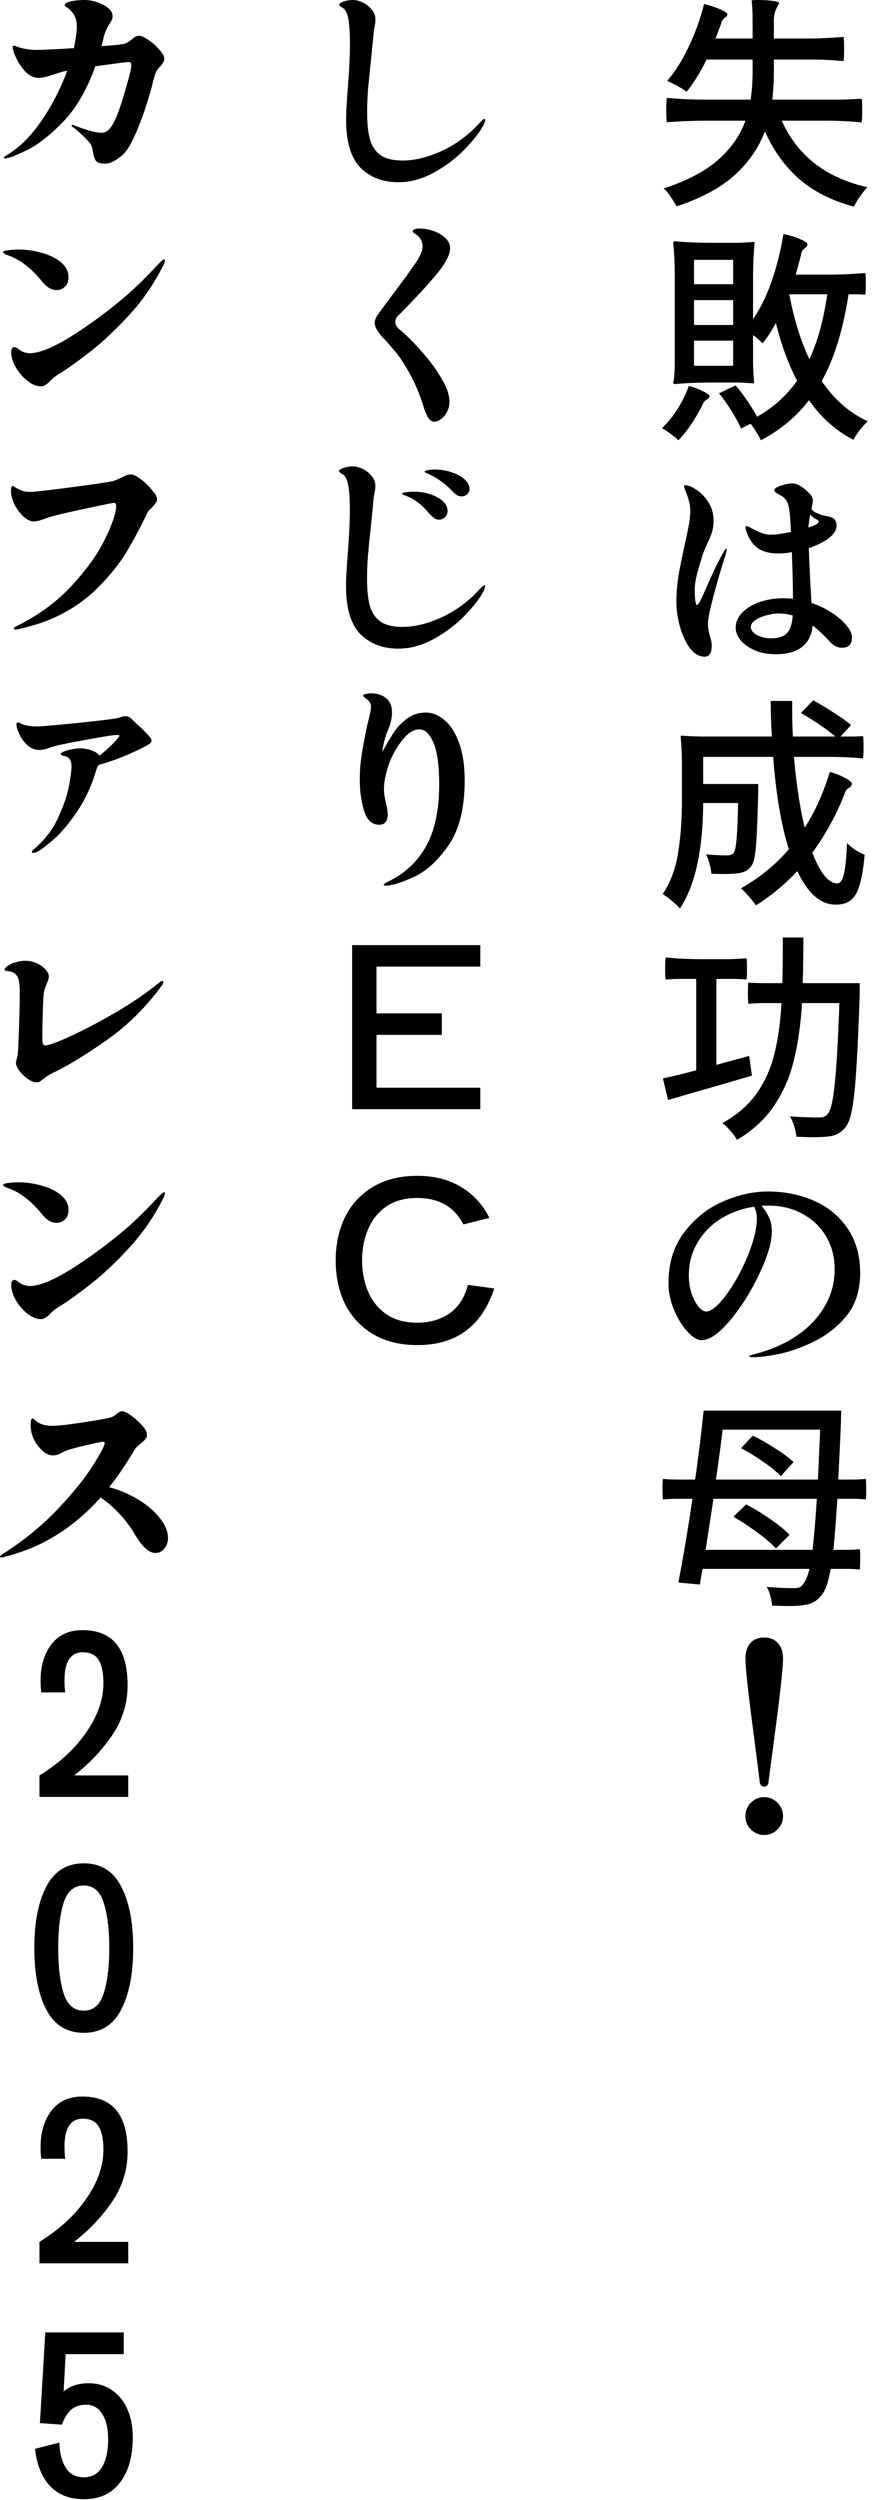 <svg width="94" height="268" fill="none" xmlns="http://www.w3.org/2000/svg"><path d="M9.516 255.496c.96 0 1.792.248 2.496.744.72.48 1.272 1.16 1.656 2.04.384.864.576 1.872.576 3.024 0 2.064-.464 3.688-1.392 4.872-.912 1.168-2.192 1.752-3.84 1.752-1.536 0-2.752-.472-3.648-1.416-.88-.96-1.416-2.288-1.608-3.984l2.616-.672c.032 1.136.264 2.04.696 2.712.432.672 1.072 1.008 1.92 1.008.88 0 1.536-.368 1.968-1.104.432-.736.648-1.72.648-2.952 0-1.152-.208-2.056-.624-2.712-.4-.672-.984-1.008-1.752-1.008-.64 0-1.168.176-1.584.528-.4.352-.736.888-1.008 1.608l-2.352-.168.576-9.72h8.424v2.328h-6.24l-.216 4.008c.688-.592 1.584-.888 2.688-.888Zm4.246-15.16v2.304H4.234v-2.304c2.128-1.312 3.8-2.848 5.016-4.608 1.232-1.776 1.848-3.536 1.848-5.28 0-1.088-.168-1.912-.504-2.472-.336-.56-.904-.84-1.704-.84-1.312 0-1.968 1-1.968 3 0 .4.024.832.072 1.296H4.426a10.675 10.675 0 0 1-.072-1.224c0-1.6.384-2.904 1.152-3.912.784-1.024 1.896-1.536 3.336-1.536 3.232 0 4.848 1.96 4.848 5.88a9.378 9.378 0 0 1-1.632 5.352c-1.088 1.616-2.456 3.064-4.104 4.344h5.808Zm-4.774-22.408c-1.808 0-3.144-.824-4.008-2.472-.864-1.648-1.296-3.856-1.296-6.624 0-2.752.432-4.952 1.296-6.6.864-1.648 2.2-2.472 4.008-2.472 1.824 0 3.16.824 4.008 2.472.864 1.632 1.296 3.832 1.296 6.6s-.432 4.976-1.296 6.624c-.848 1.648-2.184 2.472-4.008 2.472Zm0-2.376c1.04 0 1.752-.616 2.136-1.848.4-1.232.6-2.856.6-4.872 0-2-.2-3.616-.6-4.848-.384-1.232-1.096-1.848-2.136-1.848s-1.76.616-2.16 1.848c-.384 1.232-.576 2.848-.576 4.848 0 2.016.192 3.64.576 4.872.4 1.232 1.12 1.848 2.16 1.848Zm4.774-25.216v2.304H4.234v-2.304c2.128-1.312 3.8-2.848 5.016-4.608 1.232-1.776 1.848-3.536 1.848-5.28 0-1.088-.168-1.912-.504-2.472-.336-.56-.904-.84-1.704-.84-1.312 0-1.968 1-1.968 3 0 .4.024.832.072 1.296H4.426a10.675 10.675 0 0 1-.072-1.224c0-1.6.384-2.904 1.152-3.912.784-1.024 1.896-1.536 3.336-1.536 3.232 0 4.848 1.96 4.848 5.88a9.378 9.378 0 0 1-1.632 5.352c-1.088 1.616-2.456 3.064-4.104 4.344h5.808Zm-2.05-30.904c1.184.32 2.256.784 3.216 1.392.96.592 1.712 1.248 2.256 1.968.56.72.84 1.416.84 2.088 0 .464-.136.848-.408 1.152-.256.304-.568.456-.936.456-.336 0-.688-.16-1.056-.48-.368-.336-.768-.864-1.2-1.584a12.659 12.659 0 0 0-1.608-2.136 12.179 12.179 0 0 0-2.016-1.752c-2.096 2.352-4.464 4.112-7.104 5.28-.64.272-1.36.536-2.16.792-.8.24-1.264.36-1.392.36-.096 0-.144-.032-.144-.096 0-.048.08-.128.24-.24 2.288-1.456 4.248-3.048 5.88-4.776 1.648-1.728 2.912-3.28 3.792-4.656.88-1.392 1.32-2.224 1.32-2.496 0-.096-.056-.144-.168-.144-.144 0-.8.136-1.968.408-1.152.272-1.88.48-2.184.624-.048.032-.2.112-.456.24-.24.128-.504.192-.792.192-.544 0-1.088-.36-1.632-1.08a3.805 3.805 0 0 1-.552-1.008 3.645 3.645 0 0 1-.192-1.104c0-.512.072-.768.216-.768.048 0 .112.04.192.12.192.208.456.376.792.504.352.112.72.168 1.104.168.592 0 1.68-.12 3.264-.36 1.6-.24 2.592-.416 2.976-.528.24-.064.464-.192.672-.384.096-.08.192-.144.288-.192a.672.672 0 0 1 .336-.096c.192 0 .504.152.936.456.432.304.824.656 1.176 1.056.352.384.528.72.528 1.008a.64.64 0 0 1-.144.432c-.08.112-.224.256-.432.432-.144.112-.296.24-.456.384a2.463 2.463 0 0 0-.384.504c-.896 1.504-1.776 2.792-2.64 3.864Zm-5.658-28.336c-.528 0-1.04-.304-1.536-.912-1.168-1.44-2.384-2.376-3.648-2.808-.352-.128-.528-.24-.528-.336 0-.112.184-.184.552-.216a8.347 8.347 0 0 1 1.08-.072c.848 0 1.688.12 2.52.36.832.224 1.512.56 2.04 1.008.544.448.816.976.816 1.584 0 .448-.128.792-.384 1.032-.24.24-.544.36-.912.36Zm-1.656 10.32c-.464 0-.944-.192-1.44-.576a4.952 4.952 0 0 1-1.248-1.44c-.336-.576-.504-1.128-.504-1.656 0-.352.112-.528.336-.528.128 0 .256.056.384.168.368.32.8.48 1.296.48.992 0 2.448-.592 4.368-1.776 1.92-1.2 3.84-2.608 5.76-4.224.944-.8 2-1.816 3.168-3.048.624-.672.984-1.008 1.08-1.008.064 0 .096.04.096.12 0 .112-.048.264-.144.456a22.809 22.809 0 0 1-3.696 5.4c-1.52 1.648-2.96 2.992-4.32 4.032-1.344 1.04-2.416 1.8-3.216 2.28-.336.208-.64.448-.912.72-.368.4-.704.6-1.008.6Zm-.456-25.384c-.288 0-.608-.12-.96-.36a4.369 4.369 0 0 1-.912-.888c-.24-.336-.36-.616-.36-.84 0-.096.048-.304.144-.624.064-.208.12-1.104.168-2.688.064-1.6.096-3 .096-4.2 0-.496-.024-.888-.072-1.176a1.3 1.3 0 0 0-.336-.768c-.192-.224-.496-.352-.912-.384-.208-.032-.312-.08-.312-.144 0-.112.112-.248.336-.408.224-.16.504-.288.84-.384A3.393 3.393 0 0 1 2.694 103c.448 0 .864.088 1.248.264.4.176.712.4.936.672.24.256.36.504.36.744 0 .192-.072.448-.216.768-.16.4-.256.672-.288.816-.064.32-.112 1.088-.144 2.304-.032 1.216-.048 2.08-.048 2.592 0 .288.016.512.048.672.048.16.136.24.264.24.368 0 1.288-.336 2.76-1.008 1.488-.688 3.112-1.544 4.872-2.568 1.76-1.04 3.288-2.088 4.584-3.144.144-.128.264-.192.36-.192.064 0 .096.04.096.12 0 .096-.056.224-.168.384-1.712 2.336-3.688 4.288-5.928 5.856-2.24 1.568-4.128 2.72-5.664 3.456a4.945 4.945 0 0 0-.864.504c-.192.144-.312.232-.36.264a2.359 2.359 0 0 1-.312.24.669.669 0 0 1-.288.048Zm10.69-38.464c1.088.976 1.632 1.584 1.632 1.824 0 .144-.104.28-.312.408a12.17 12.17 0 0 1-.888.48c-1.536.752-3.032 1.328-4.488 1.728a2.95 2.95 0 0 0-.192.36c-.528 1.824-1.248 3.392-2.16 4.704-.896 1.312-1.76 2.32-2.592 3.024-.816.704-1.4 1.128-1.752 1.272a.797.797 0 0 1-.312.072c-.096 0-.144-.04-.144-.12 0-.064.064-.152.192-.264 1.152-.96 2.024-2.088 2.616-3.384.608-1.312 1-2.464 1.176-3.456.176-.992.264-1.68.264-2.064 0-.64-.256-1.008-.768-1.104-.256-.048-.384-.112-.384-.192 0-.144.232-.28.696-.408.48-.144.944-.216 1.392-.216.448 0 .856.072 1.224.216.384.128.664.32.84.576.64-.528 1.152-.992 1.536-1.392.4-.416.6-.672.6-.768 0-.048-.112-.072-.336-.072-.304 0-1.44.184-3.408.552-1.968.352-3.168.608-3.6.768-.496.192-.896.288-1.2.288-.496 0-.936-.168-1.32-.504a4.058 4.058 0 0 1-.864-1.176c-.208-.448-.312-.792-.312-1.032 0-.16.056-.24.168-.24a.58.58 0 0 1 .192.072c.48.24 1.104.36 1.872.36.368 0 1.84-.128 4.416-.384 2.576-.272 3.992-.448 4.248-.528.384-.128.648-.192.792-.192.24 0 .464.104.672.312l.504.48ZM1.638 67.496c-.096 0-.144-.04-.144-.12 0-.08.088-.16.264-.24 2.368-1.168 4.352-2.624 5.952-4.368 1.616-1.744 2.808-3.416 3.576-5.016.784-1.616 1.176-2.792 1.176-3.528 0-.208-.08-.312-.24-.312-.128 0-1.272.232-3.432.696-2.144.464-3.408.776-3.792.936-.624.24-1.08.36-1.368.36-.336 0-.696-.168-1.08-.504a4.778 4.778 0 0 1-.984-1.296c-.256-.512-.384-1.008-.384-1.488 0-.352.064-.528.192-.528.032 0 .136.064.312.192.192.112.408.216.648.312.24.096.52.144.84.144.448 0 1.832-.152 4.152-.456 2.336-.304 3.84-.52 4.512-.648.368-.064.776-.216 1.224-.456.16-.08.32-.152.48-.216.16-.064.328-.096.504-.096.256 0 .608.168 1.056.504.448.336.848.72 1.2 1.152.368.416.552.736.552.96 0 .16-.048.304-.144.432-.08.128-.216.296-.408.504l-.24.24a.909.909 0 0 0-.264.36 53.332 53.332 0 0 1-2.16 4.056c-.672 1.152-1.664 2.408-2.976 3.768-1.296 1.344-2.864 2.448-4.704 3.312-.832.384-1.712.704-2.64.96-.928.256-1.488.384-1.68.384Zm4.416-36.4c-.528 0-1.04-.304-1.536-.912-1.168-1.44-2.384-2.376-3.648-2.808-.352-.128-.528-.24-.528-.336 0-.112.184-.184.552-.216a8.347 8.347 0 0 1 1.08-.072c.848 0 1.688.12 2.52.36.832.224 1.512.56 2.04 1.008.544.448.816.976.816 1.584 0 .448-.128.792-.384 1.032-.24.24-.544.36-.912.36Zm-1.656 10.32c-.464 0-.944-.192-1.44-.576A4.952 4.952 0 0 1 1.71 39.4c-.336-.576-.504-1.128-.504-1.656 0-.352.112-.528.336-.528.128 0 .256.056.384.168.368.32.8.48 1.296.48.992 0 2.448-.592 4.368-1.776 1.92-1.2 3.84-2.608 5.76-4.224.944-.8 2-1.816 3.168-3.048.624-.672.984-1.008 1.08-1.008.064 0 .096.04.096.12 0 .112-.048.264-.144.456a22.809 22.809 0 0 1-3.696 5.4c-1.52 1.648-2.96 2.992-4.32 4.032-1.344 1.04-2.416 1.8-3.216 2.28-.336.208-.64.448-.912.72-.368.4-.704.6-1.008.6ZM14.912 3.84c.256 0 .6.152 1.032.456.432.288.816.632 1.152 1.032.352.384.528.704.528.96 0 .272-.176.584-.528.936a1.83 1.83 0 0 0-.432.696c-.096.272-.2.64-.312 1.104-.096.432-.32 1.2-.672 2.304a27.26 27.26 0 0 1-1.248 3.264c-.48 1.072-.96 1.792-1.44 2.16-.384.288-.712.496-.984.624a1.851 1.851 0 0 1-.744.168c-.48 0-.8-.096-.96-.288-.144-.192-.248-.488-.312-.888-.064-.384-.136-.656-.216-.816-.064-.16-.312-.448-.744-.864a10.204 10.204 0 0 0-1.176-1.032c-.112-.064-.168-.128-.168-.192 0-.048.032-.072.096-.072l.192.048c.336.144.808.312 1.416.504.624.192 1.12.288 1.488.288.32 0 .6-.128.84-.384.256-.272.504-.688.744-1.248.336-.816.688-1.88 1.056-3.192.384-1.312.576-2.112.576-2.4 0-.24-.096-.36-.288-.36-.16 0-1.352.152-3.576.456-.912 2.544-2.088 4.552-3.528 6.024-1.424 1.456-2.736 2.464-3.936 3.024-1.184.56-1.928.84-2.232.84-.08 0-.12-.024-.12-.072 0-.064.08-.144.24-.24 1.424-.848 2.696-2.104 3.816-3.768a23.969 23.969 0 0 0 2.736-5.328l-.48.096-.84.264a67.93 67.93 0 0 1-.936.288c-.304.08-.568.12-.792.12-.528 0-1.008-.224-1.44-.672a6.234 6.234 0 0 1-1.008-1.512c-.24-.56-.36-.92-.36-1.08 0-.128.056-.192.168-.192.048 0 .184.048.408.144.24.08.528.152.864.216.336.064.712.096 1.128.096.336 0 1.28-.04 2.832-.12l1.176-.072c.208-1.008.312-1.8.312-2.376 0-.816-.328-1.464-.984-1.944a4.97 4.97 0 0 0-.192-.12c-.08-.048-.12-.104-.12-.168 0-.176.224-.312.672-.408A6.626 6.626 0 0 1 9.008 0c.736 0 1.432.176 2.088.528.656.336.984.736.984 1.2 0 .16-.032.304-.096.432a2.396 2.396 0 0 1-.24.408 7.11 7.11 0 0 0-.36.672 4.563 4.563 0 0 0-.264.792l-.216.912c1.056-.064 1.808-.136 2.256-.216.24-.048.424-.112.552-.192.144-.096.312-.216.504-.36.224-.224.456-.336.696-.336ZM44.76 144.2c-1.825 0-3.4-.392-4.729-1.176a7.752 7.752 0 0 1-3-3.216c-.672-1.376-1.008-2.936-1.008-4.68 0-1.744.336-3.296 1.008-4.656a7.718 7.718 0 0 1 3-3.24c1.328-.784 2.904-1.176 4.728-1.176 1.84 0 3.416.4 4.728 1.2a7.762 7.762 0 0 1 3.024 3.312l-2.784.696c-.976-1.888-2.632-2.832-4.968-2.832-1.344 0-2.456.312-3.336.936a5.501 5.501 0 0 0-1.944 2.472c-.416 1.008-.624 2.104-.624 3.288 0 1.184.208 2.28.624 3.288a5.522 5.522 0 0 0 1.944 2.448c.88.624 1.992.936 3.336.936 1.344 0 2.496-.328 3.456-.984.976-.672 1.64-1.696 1.992-3.072l2.832.384c-.672 2.032-1.696 3.552-3.072 4.56-1.36 1.008-3.096 1.512-5.208 1.512Zm6.78-42.88v2.304H40.402v5.016h7.008v2.304h-7.008v5.664H51.54v2.304H37.787V101.32H51.54Zm-10.149-6.376c-.144 0-.216-.032-.216-.096s.208-.2.624-.408c1.728-.864 3.048-2.128 3.96-3.792.912-1.664 1.368-3.856 1.368-6.576 0-2.048-.208-3.536-.624-4.464-.4-.944-.904-1.416-1.512-1.416-.656 0-1.312.448-1.968 1.344a9.119 9.119 0 0 0-1.44 2.832c-.256.912-.384 1.64-.384 2.184 0 .32.032.64.096.96.064.32.104.512.12.576.128.544.192.936.192 1.176 0 .768-.304 1.152-.912 1.152-.784 0-1.328-.504-1.632-1.512-.304-1.024-.456-2.128-.456-3.312 0-.864.056-1.672.168-2.424.112-.768.288-1.752.528-2.952l.12-.552.168-.672c.144-.576.216-.984.216-1.224a.843.843 0 0 0-.12-.456c-.064-.128-.184-.256-.36-.384-.24-.176-.36-.296-.36-.36 0-.08.096-.136.288-.168a2.49 2.49 0 0 1 .552-.072c.64 0 1.176.168 1.608.504.432.336.648.856.648 1.56 0 .592-.152 1.24-.456 1.944a7.83 7.83 0 0 0-.576 2.28 26.94 26.94 0 0 1 1.272-2.16c.4-.576.88-1.064 1.44-1.464.576-.4 1.224-.6 1.944-.6s1.392.272 2.016.816c.64.528 1.16 1.344 1.56 2.448.4 1.088.6 2.424.6 4.008 0 2.976-.584 5.304-1.752 6.984-1.168 1.664-2.416 2.792-3.744 3.384-1.328.608-2.32.912-2.976.912ZM37.13 62.84c0-.736.057-1.816.169-3.24.16-2.048.24-3.696.24-4.944 0-1.12-.056-1.992-.168-2.616-.112-.624-.32-1.024-.624-1.2-.24-.144-.36-.256-.36-.336 0-.128.16-.24.48-.336.336-.112.656-.168.96-.168.368 0 .744.096 1.128.288.384.192.696.448.936.768.256.304.384.632.384.984 0 .256-.024.496-.072.72a4.3 4.3 0 0 0-.12.792L39.843 56c-.16 1.52-.28 2.704-.36 3.552-.064.848-.096 1.68-.096 2.496 0 1.216.104 2.192.312 2.928.224.736.608 1.296 1.152 1.68.56.368 1.344.552 2.352.552 1.296 0 2.696-.344 4.2-1.032 1.504-.688 2.872-1.704 4.104-3.048.24-.256.4-.384.48-.384.048 0 .072.032.072.096 0 .128-.072.336-.216.624-.384.72-1.04 1.56-1.968 2.52-.928.96-2.024 1.792-3.288 2.496-1.264.704-2.544 1.056-3.84 1.056-1.68 0-3.04-.52-4.08-1.56-1.024-1.056-1.536-2.768-1.536-5.136Zm11.305-10.296c-.832-.832-1.736-1.448-2.712-1.848-.112-.048-.168-.088-.168-.12 0-.064.112-.12.336-.168.224-.048.48-.072.768-.072.608 0 1.2.096 1.776.288.576.176 1.04.424 1.392.744.368.32.552.672.552 1.056 0 .24-.088.432-.264.576a.831.831 0 0 1-.576.216c-.192 0-.368-.048-.528-.144-.144-.096-.336-.272-.576-.528Zm-2.472 2.4c-.752-.912-1.624-1.536-2.616-1.872-.128-.048-.192-.096-.192-.144 0-.08.104-.128.312-.144.336-.048.648-.072.936-.072.944 0 1.784.2 2.52.6.736.4 1.104.896 1.104 1.488a.845.845 0 0 1-.288.648.853.853 0 0 1-.624.264.925.925 0 0 1-.552-.192 3.865 3.865 0 0 1-.6-.576Zm.656-9.736c-.272 0-.496-.144-.672-.432-.176-.288-.36-.736-.552-1.344-.432-1.344-.928-2.504-1.488-3.48-.56-.992-1.024-1.704-1.392-2.136a35.448 35.448 0 0 0-1.416-1.608c-.592-.64-.888-1.168-.888-1.584 0-.176.04-.352.12-.528.096-.192.24-.416.432-.672l1.584-2.136c1.104-1.472 1.88-2.544 2.328-3.216.448-.688.672-1.232.672-1.632 0-.592-.288-1.064-.864-1.416-.128-.08-.192-.16-.192-.24 0-.08.056-.144.168-.192.128-.064.296-.096.504-.096a4.7 4.7 0 0 1 1.536.264c.528.176.96.432 1.296.768.336.32.504.68.504 1.08 0 .72-.528 1.704-1.584 2.952-1.04 1.232-2.368 2.656-3.984 4.272-.208.208-.312.432-.312.672 0 .288.16.568.48.84.768.64 1.56 1.432 2.376 2.376a17.375 17.375 0 0 1 2.088 2.832c.576.96.864 1.792.864 2.496 0 .448-.096.832-.288 1.152-.176.336-.392.584-.648.744-.256.176-.48.264-.672.264ZM37.142 12.84c0-.736.056-1.816.168-3.24.16-2.048.24-3.696.24-4.944 0-1.12-.056-1.992-.168-2.616-.112-.624-.32-1.024-.624-1.2-.24-.144-.36-.256-.36-.336 0-.128.16-.24.48-.336.336-.112.656-.168.96-.168.368 0 .744.096 1.128.288.384.192.696.448.936.768.256.304.384.632.384.984 0 .256-.024.496-.072.72a4.3 4.3 0 0 0-.12.792L39.854 6c-.16 1.52-.28 2.704-.36 3.552-.064.848-.096 1.68-.096 2.496 0 1.216.104 2.192.312 2.928.224.736.608 1.296 1.152 1.68.56.368 1.344.552 2.352.552 1.296 0 2.696-.344 4.2-1.032 1.504-.688 2.872-1.704 4.104-3.048.24-.256.4-.384.48-.384.048 0 .072.032.072.096 0 .128-.072.336-.216.624-.384.72-1.04 1.56-1.968 2.52-.928.96-2.024 1.792-3.288 2.496-1.264.704-2.544 1.056-3.84 1.056-1.68 0-3.04-.52-4.08-1.56-1.024-1.056-1.536-2.768-1.536-5.136Zm44.864 178.696a.46.46 0 0 1-.336-.144.637.637 0 0 1-.144-.336l-.528-4.2c-.672-5.008-1.008-8.024-1.008-9.048 0-.688.168-1.232.504-1.632.352-.416.856-.624 1.512-.624.64 0 1.136.208 1.488.624.352.4.528.944.528 1.632 0 1.056-.336 4.072-1.008 9.048l-.552 4.2a.662.662 0 0 1-.144.36.422.422 0 0 1-.312.12Zm0 5.184c-.56 0-1.04-.2-1.44-.6a1.925 1.925 0 0 1-.576-1.416c0-.56.192-1.04.576-1.44.4-.4.88-.6 1.44-.6.56 0 1.032.2 1.416.6.4.4.6.88.6 1.44 0 .56-.2 1.032-.6 1.416-.384.4-.856.6-1.416.6Zm8.234-44.272a679.604 679.604 0 0 1-.288 6.168h1.464c.496 0 .984-.024 1.464-.072.048.016.072.384.072 1.104 0 .688-.024 1.056-.072 1.104a12.333 12.333 0 0 0-1.512-.072h-1.512c-.176 2.64-.32 4.464-.432 5.472h1.416c.48 0 .944-.024 1.392-.072.048.016.072.376.072 1.08 0 .688-.024 1.056-.072 1.104a12.961 12.961 0 0 0-1.536-.072h-1.56c-.224 1.296-.512 2.184-.864 2.664-.304.416-.608.704-.912.864-.288.176-.664.296-1.128.36-.384.064-.936.096-1.656.096-.352 0-.928-.016-1.728-.048a4.943 4.943 0 0 0-.192-1.032 3.713 3.713 0 0 0-.384-.984 26.99 26.99 0 0 0 2.952.144c.24 0 .432-.032.576-.096.16-.064.296-.192.408-.384.24-.272.456-.8.648-1.584H75.384l-.288 1.68-2.304-.216c.512-2.64 1.016-5.632 1.512-8.976H72.72c-.544 0-1.064.024-1.56.072-.048-.048-.072-.416-.072-1.104 0-.72.024-1.088.072-1.104.4.048.968.072 1.704.072h1.728c.352-2.48.656-4.944.912-7.392h14.76l-.024 1.224Zm-2.472 6.168.072-1.488c.016-.464.04-1.016.072-1.656.032-.64.064-1.376.096-2.208H77.544c-.224 1.84-.464 3.624-.72 5.352h10.944Zm-5.856-1.896c-.8-.56-1.6-1.048-2.4-1.464l1.272-1.344c.768.368 1.568.824 2.4 1.368.848.528 1.504 1.016 1.968 1.464l-1.368 1.512c-.448-.48-1.072-.992-1.872-1.536Zm5.28 9.432c.192-1.776.344-3.6.456-5.472H76.56l-.84 5.472h11.472Zm-4.56-3.312c.96.656 1.656 1.224 2.088 1.704l-1.464 1.464c-.432-.496-1.08-1.056-1.944-1.68a28.354 28.354 0 0 0-2.616-1.728l1.368-1.32c.864.448 1.72.968 2.568 1.56Zm-.268-35.104c1.808 0 3.464.328 4.968.984 1.504.656 2.704 1.64 3.6 2.952.912 1.312 1.368 2.92 1.368 4.824 0 1.856-.504 3.4-1.512 4.632-1.008 1.216-2.304 2.184-3.888 2.904-1.184.544-2.336.928-3.456 1.152-1.12.208-1.968.312-2.544.312-.352 0-.528-.032-.528-.096 0-.048.208-.128.624-.24 1.648-.416 3.112-1.048 4.392-1.896 1.296-.848 2.312-1.888 3.048-3.12.752-1.232 1.128-2.6 1.128-4.104 0-1.264-.296-2.408-.888-3.432-.592-1.04-1.432-1.856-2.52-2.448-1.072-.608-2.312-.912-3.72-.912-.32 0-.56.008-.72.024.368.448.64.872.816 1.272.192.384.288.888.288 1.512 0 1.136-.448 2.64-1.344 4.512-.88 1.872-1.92 3.528-3.12 4.968-1.2 1.424-2.224 2.136-3.072 2.136-.448 0-.952-.304-1.512-.912-.56-.608-1.04-1.384-1.44-2.328a7.32 7.32 0 0 1-.6-2.88c0-2.144.56-3.952 1.68-5.424 1.12-1.488 2.504-2.592 4.152-3.312 1.648-.72 3.248-1.08 4.8-1.08Zm-1.152 2.88c0-.448-.096-.864-.288-1.248a9.356 9.356 0 0 0-3.552 1.272 7.442 7.442 0 0 0-2.52 2.568c-.624 1.04-.936 2.208-.936 3.504 0 .688.096 1.336.288 1.944.208.592.456 1.064.744 1.416.288.352.56.528.816.528.56 0 1.28-.592 2.16-1.776.88-1.2 1.648-2.592 2.304-4.176.656-1.6.984-2.944.984-4.032Zm11.043-24.16c-.112 3.456-.232 6.12-.36 7.992-.112 1.872-.256 3.304-.432 4.296-.176.992-.408 1.672-.696 2.04-.272.352-.552.6-.84.744-.288.16-.648.264-1.08.312-.416.048-.96.072-1.632.072-.368 0-.952-.016-1.752-.048a5.73 5.73 0 0 0-.24-1.128 4.65 4.65 0 0 0-.456-1.056c1.12.08 2.16.12 3.12.12.224 0 .4-.024.528-.072a1.21 1.21 0 0 0 .408-.312c.32-.352.568-1.408.744-3.168.192-1.76.36-4.664.504-8.712h-4.008c-.144 2.32-.44 4.376-.888 6.168a14.681 14.681 0 0 1-2.136 4.872c-.976 1.44-2.296 2.648-3.96 3.624-.144-.288-.376-.608-.696-.96a5.96 5.96 0 0 0-.864-.84c1.536-.848 2.752-1.896 3.648-3.144a12.35 12.35 0 0 0 1.92-4.248c.4-1.584.656-3.408.768-5.472h-1.776c-.592 0-1.176.024-1.752.072-.048-.048-.072-.432-.072-1.152 0-.736.024-1.112.072-1.128.432.048 1.032.072 1.8.072h1.824c.032-1.056.048-2.688.048-4.896h2.208c0 1.68-.024 3.312-.072 4.896h6.12v1.056Zm-19.176-1.512c-.56 0-1.104.024-1.632.072-.048-.048-.072-.432-.072-1.152s.024-1.128.072-1.224c1.152.128 2.592.192 4.32.192h2.16c.48 0 1.2-.032 2.16-.096.048.048.072.432.072 1.152 0 .704-.024 1.08-.072 1.128-.384-.048-.92-.072-1.608-.072H76.87v9.216l3.528-.96.288 2.112c-1.888.56-4.4 1.288-7.536 2.184-.288.096-.552.176-.792.24s-.464.128-.672.192l-.552-2.328c.864-.16 2.056-.448 3.576-.864v-9.792h-1.632Zm9.744-25.984a66.956 66.956 0 0 1-.12-3.816h2.304v.96c0 .96.024 1.912.072 2.856h4.56c-.464-.4-1.04-.832-1.728-1.296a29.177 29.177 0 0 0-1.968-1.224l1.32-1.368c.752.416 1.504.872 2.256 1.368.768.48 1.368.912 1.8 1.296l-1.128 1.224h1.2c.288 0 .688-.016 1.2-.048.048.016.072.4.072 1.152 0 .736-.024 1.152-.072 1.248-1.056-.112-2.288-.168-3.696-.168H85.2c.256 2.96.64 5.488 1.152 7.584 1.12-1.744 2.016-3.736 2.688-5.976a7.09 7.09 0 0 1 1.68.672c.528.272.76.496.696.672a.613.613 0 0 1-.264.336 1.477 1.477 0 0 0-.312.24c-.08.096-.168.28-.264.552a27.603 27.603 0 0 1-3.408 6.192c.848 2.192 1.744 3.288 2.688 3.288.304 0 .536-.328.696-.984.16-.672.272-1.784.336-3.336.256.256.56.504.912.744.352.224.68.392.984.504-.128 1.408-.312 2.496-.552 3.264-.224.768-.536 1.304-.936 1.608-.4.32-.936.48-1.608.48-1.632 0-3.008-1.2-4.128-3.6a22.138 22.138 0 0 1-4.44 3.672c-.192-.272-.456-.6-.792-.984a8.381 8.381 0 0 0-.816-.84c2.032-1.152 3.744-2.552 5.136-4.2-.816-2.544-1.376-5.84-1.68-9.888h-7.512v2.904h5.904v.864c-.064 2.752-.144 4.688-.24 5.808-.096 1.104-.264 1.816-.504 2.136-.192.24-.408.424-.648.552a2.63 2.63 0 0 1-.864.216c-.336.048-.808.072-1.416.072-.592 0-1.04-.008-1.344-.024a5.86 5.86 0 0 0-.216-1.08 3.684 3.684 0 0 0-.384-1.008c.816.08 1.568.12 2.256.12.352 0 .6-.096.744-.288.128-.176.224-.656.288-1.44.08-.784.136-2.08.168-3.888h-3.744c-.032 5.088-.864 8.856-2.496 11.304-.192-.224-.488-.504-.888-.84-.384-.32-.704-.552-.96-.696.848-1.28 1.4-2.768 1.656-4.464.272-1.696.408-3.576.408-5.64v-3.408c0-1.424-.048-2.552-.144-3.384 0-.064.048-.096.144-.096.8.064 1.6.096 2.4.096h7.248Zm4.255-14.32c.8.272 1.528.624 2.184 1.056.672.432 1.2.888 1.584 1.368.384.464.576.888.576 1.272 0 .736-.352 1.104-1.056 1.104-.496 0-.928-.208-1.296-.624-.656-.72-1.28-1.304-1.872-1.752-.08.992-.456 1.752-1.128 2.28-.656.528-1.584.792-2.784.792-.928 0-1.72-.152-2.376-.456-.656-.304-1.152-.672-1.488-1.104-.32-.448-.48-.864-.48-1.248 0-.608.232-1.152.696-1.632.464-.496 1.088-.88 1.872-1.152a8.002 8.002 0 0 1 2.592-.408c.208 0 .536.016.984.048 0-1.456-.04-3.12-.12-4.992a7.574 7.574 0 0 1-1.44.144c-.864 0-1.568-.168-2.112-.504-.544-.352-.96-.912-1.248-1.68-.112-.272-.168-.472-.168-.6 0-.096.04-.144.12-.144.08 0 .192.04.336.12.144.08.232.128.264.144.384.192.728.352 1.032.48.32.112.672.168 1.056.168.368 0 1.056-.096 2.064-.288-.048-1.072-.096-1.784-.144-2.136-.064-.608-.184-1.024-.36-1.248-.16-.24-.336-.408-.528-.504a2.934 2.934 0 0 1-.384-.216c-.24-.128-.36-.256-.36-.384 0-.16.232-.32.696-.48.48-.16.88-.24 1.2-.24.304 0 .568.072.792.216.336.192.656.44.96.744.32.304.48.6.48.888 0 .112-.048.424-.144.936.176.176.344.296.504.36.288.144.552.24.792.288.24.048.384.08.432.096.256.048.448.112.576.192.128.064.232.192.312.384.048.144.072.28.072.408 0 .672-.552 1.296-1.656 1.872a9.675 9.675 0 0 1-1.32.552c.064 1.808.16 3.768.288 5.88Zm-9.144-5.808c.032 0 .048.032.048.096 0 .096-.048.304-.144.624-.32.96-.712 2.288-1.176 3.984-.464 1.696-.696 2.808-.696 3.336 0 .416.08.88.24 1.392l.096.384c.048.192.072.384.072.576 0 .784-.256 1.176-.768 1.176-.56 0-1.072-.288-1.536-.864-.448-.592-.808-1.344-1.08-2.256a9.855 9.855 0 0 1-.408-2.784c0-1.152.128-2.376.384-3.672l.48-2.304c.224-1.008.384-1.776.48-2.304a8.74 8.74 0 0 0 .144-1.512c0-.544-.168-1.232-.504-2.064-.112-.288-.168-.456-.168-.504 0-.08.048-.12.144-.12.304 0 .696.16 1.176.48.496.32.928.768 1.296 1.344.368.576.552 1.232.552 1.968 0 .48-.056.896-.168 1.248-.112.352-.28.76-.504 1.224a9.076 9.076 0 0 1-.264.6 7.49 7.49 0 0 0-.288.768c-.288.944-.496 1.68-.624 2.208a7.09 7.09 0 0 0-.168 1.464c0 .288.016.616.048.984.048.368.112.552.192.552s.192-.136.336-.408c.144-.272.352-.72.624-1.344.688-1.616 1.328-2.936 1.92-3.96.112-.208.2-.312.264-.312Zm9-3.672a20.79 20.79 0 0 0-.192 1.392c.736-.224 1.104-.432 1.104-.624 0-.096-.12-.2-.36-.312a2.704 2.704 0 0 1-.552-.456Zm-4.152 13.272c.704 0 1.24-.168 1.608-.504.384-.336.608-.984.672-1.944a5.481 5.481 0 0 0-1.536-.216c-.368 0-.784.064-1.248.192-.464.112-.864.28-1.2.504-.336.208-.504.464-.504.768 0 .32.216.6.648.84.448.24.968.36 1.56.36ZM72.407 29.776c0-1.408-.056-2.656-.168-3.744 0-.112.056-.168.168-.168 1.2.112 2.6.168 4.2.168h2.112c.72 0 1.416-.032 2.088-.096.112 0 .168.032.168.096-.112 1.168-.168 2.528-.168 4.08v4.104c1.504-2.192 2.592-5.232 3.264-9.12a8.208 8.208 0 0 1 1.752.528c.576.224.848.424.816.6a.54.54 0 0 1-.216.336c-.112.08-.208.168-.288.264-.08.096-.144.28-.192.552-.144.56-.328 1.248-.552 2.064h3.72c1.056 0 2.296-.056 3.72-.168.048.064.072.464.072 1.2 0 .72-.024 1.096-.072 1.128a8.038 8.038 0 0 0-.888-.048h-.888c-.592 3.84-1.552 6.936-2.88 9.288 1.328 1.984 2.976 3.424 4.944 4.32-.272.256-.56.576-.864.96a5.558 5.558 0 0 0-.672 1.032c-1.872-.96-3.464-2.376-4.776-4.248-1.344 1.76-3.064 3.192-5.16 4.296a6.443 6.443 0 0 0-.48-.864 7.497 7.497 0 0 0-.624-.912l-1.032.528c-.208-.512-.536-1.128-.984-1.848a19.624 19.624 0 0 0-1.368-1.944l1.776-.84c.432.496.856 1.056 1.272 1.68.416.608.76 1.168 1.032 1.68 1.76-1.008 3.192-2.296 4.296-3.864-.928-1.76-1.688-3.824-2.28-6.192-.416.8-.896 1.528-1.44 2.184-.224-.256-.56-.552-1.008-.888v2.544c0 1.008.04 1.856.12 2.544 0 .064-.04.096-.12.096a22.026 22.026 0 0 0-2.088-.096h-2.112c-1.6 0-3 .056-4.2.168-.112 0-.168-.056-.168-.168.112-.448.168-1.2.168-2.256v-8.976Zm2.064.696h4.2v-2.616h-4.2v2.616Zm10.224 1.08c.512 2.688 1.232 5.008 2.16 6.96.864-1.84 1.504-4.16 1.92-6.96h-4.08ZM74.471 34.84h4.2v-2.664h-4.2v2.664Zm0 4.368h4.2V36.52h-4.2v2.688Zm.12 5.616c-.592.976-1.192 1.768-1.8 2.376a7.707 7.707 0 0 0-.84-.696 9.651 9.651 0 0 0-.912-.6 10.81 10.81 0 0 0 1.656-2.04 12.86 12.86 0 0 0 1.224-2.496 7.67 7.67 0 0 1 1.56.6c.496.24.712.432.648.576-.048.112-.152.216-.312.312-.16.08-.304.256-.432.528-.24.496-.504.976-.792 1.44ZM90.047 10.68c.544 0 1.344-.032 2.4-.096.048.048.072.456.072 1.224 0 .784-.024 1.224-.072 1.32-1.12-.128-2.544-.192-4.272-.192h-4.296c1.712 3.776 4.776 6.152 9.192 7.128-.24.256-.504.592-.792 1.008a7.96 7.96 0 0 0-.648 1.08c-2.336-.624-4.28-1.6-5.832-2.928-1.536-1.328-2.776-3.04-3.72-5.136-.656 1.744-1.736 3.304-3.24 4.68-1.504 1.36-3.584 2.48-6.24 3.36-.16-.304-.376-.656-.648-1.056-.256-.384-.504-.672-.744-.864 2.528-.832 4.48-1.856 5.856-3.072 1.392-1.232 2.368-2.632 2.928-4.2h-4.224c-1.184 0-2.584.056-4.2.168-.048-.096-.072-.528-.072-1.296 0-.784.024-1.224.072-1.32 1.184.128 2.68.192 4.488.192h4.488c.144-.88.216-1.92.216-3.12V6.384h-4.944a18.314 18.314 0 0 1-2.136 3.456c-.384-.304-1.08-.696-2.088-1.176.832-.944 1.592-2.144 2.28-3.6.704-1.456 1.264-3 1.68-4.632a9.777 9.777 0 0 1 1.752.576c.544.24.792.432.744.576a.459.459 0 0 1-.192.264 1.238 1.238 0 0 0-.264.24c-.08.08-.152.232-.216.456a46.663 46.663 0 0 1-.6 1.584h3.984V2.112c0-.624-.032-1.32-.096-2.088L81.311 0c.592 0 1.12.032 1.584.096.48.048.72.136.72.264a4.347 4.347 0 0 0-.432.864c-.096.256-.144.592-.144 1.008v1.896h3.744c1.056 0 2.296-.056 3.72-.168.048.064.072.496.072 1.296 0 .768-.024 1.2-.072 1.296a36.245 36.245 0 0 0-3.72-.168h-3.744v1.2c0 1.104-.056 2.136-.168 3.096h7.176Z" fill="#000"/></svg>